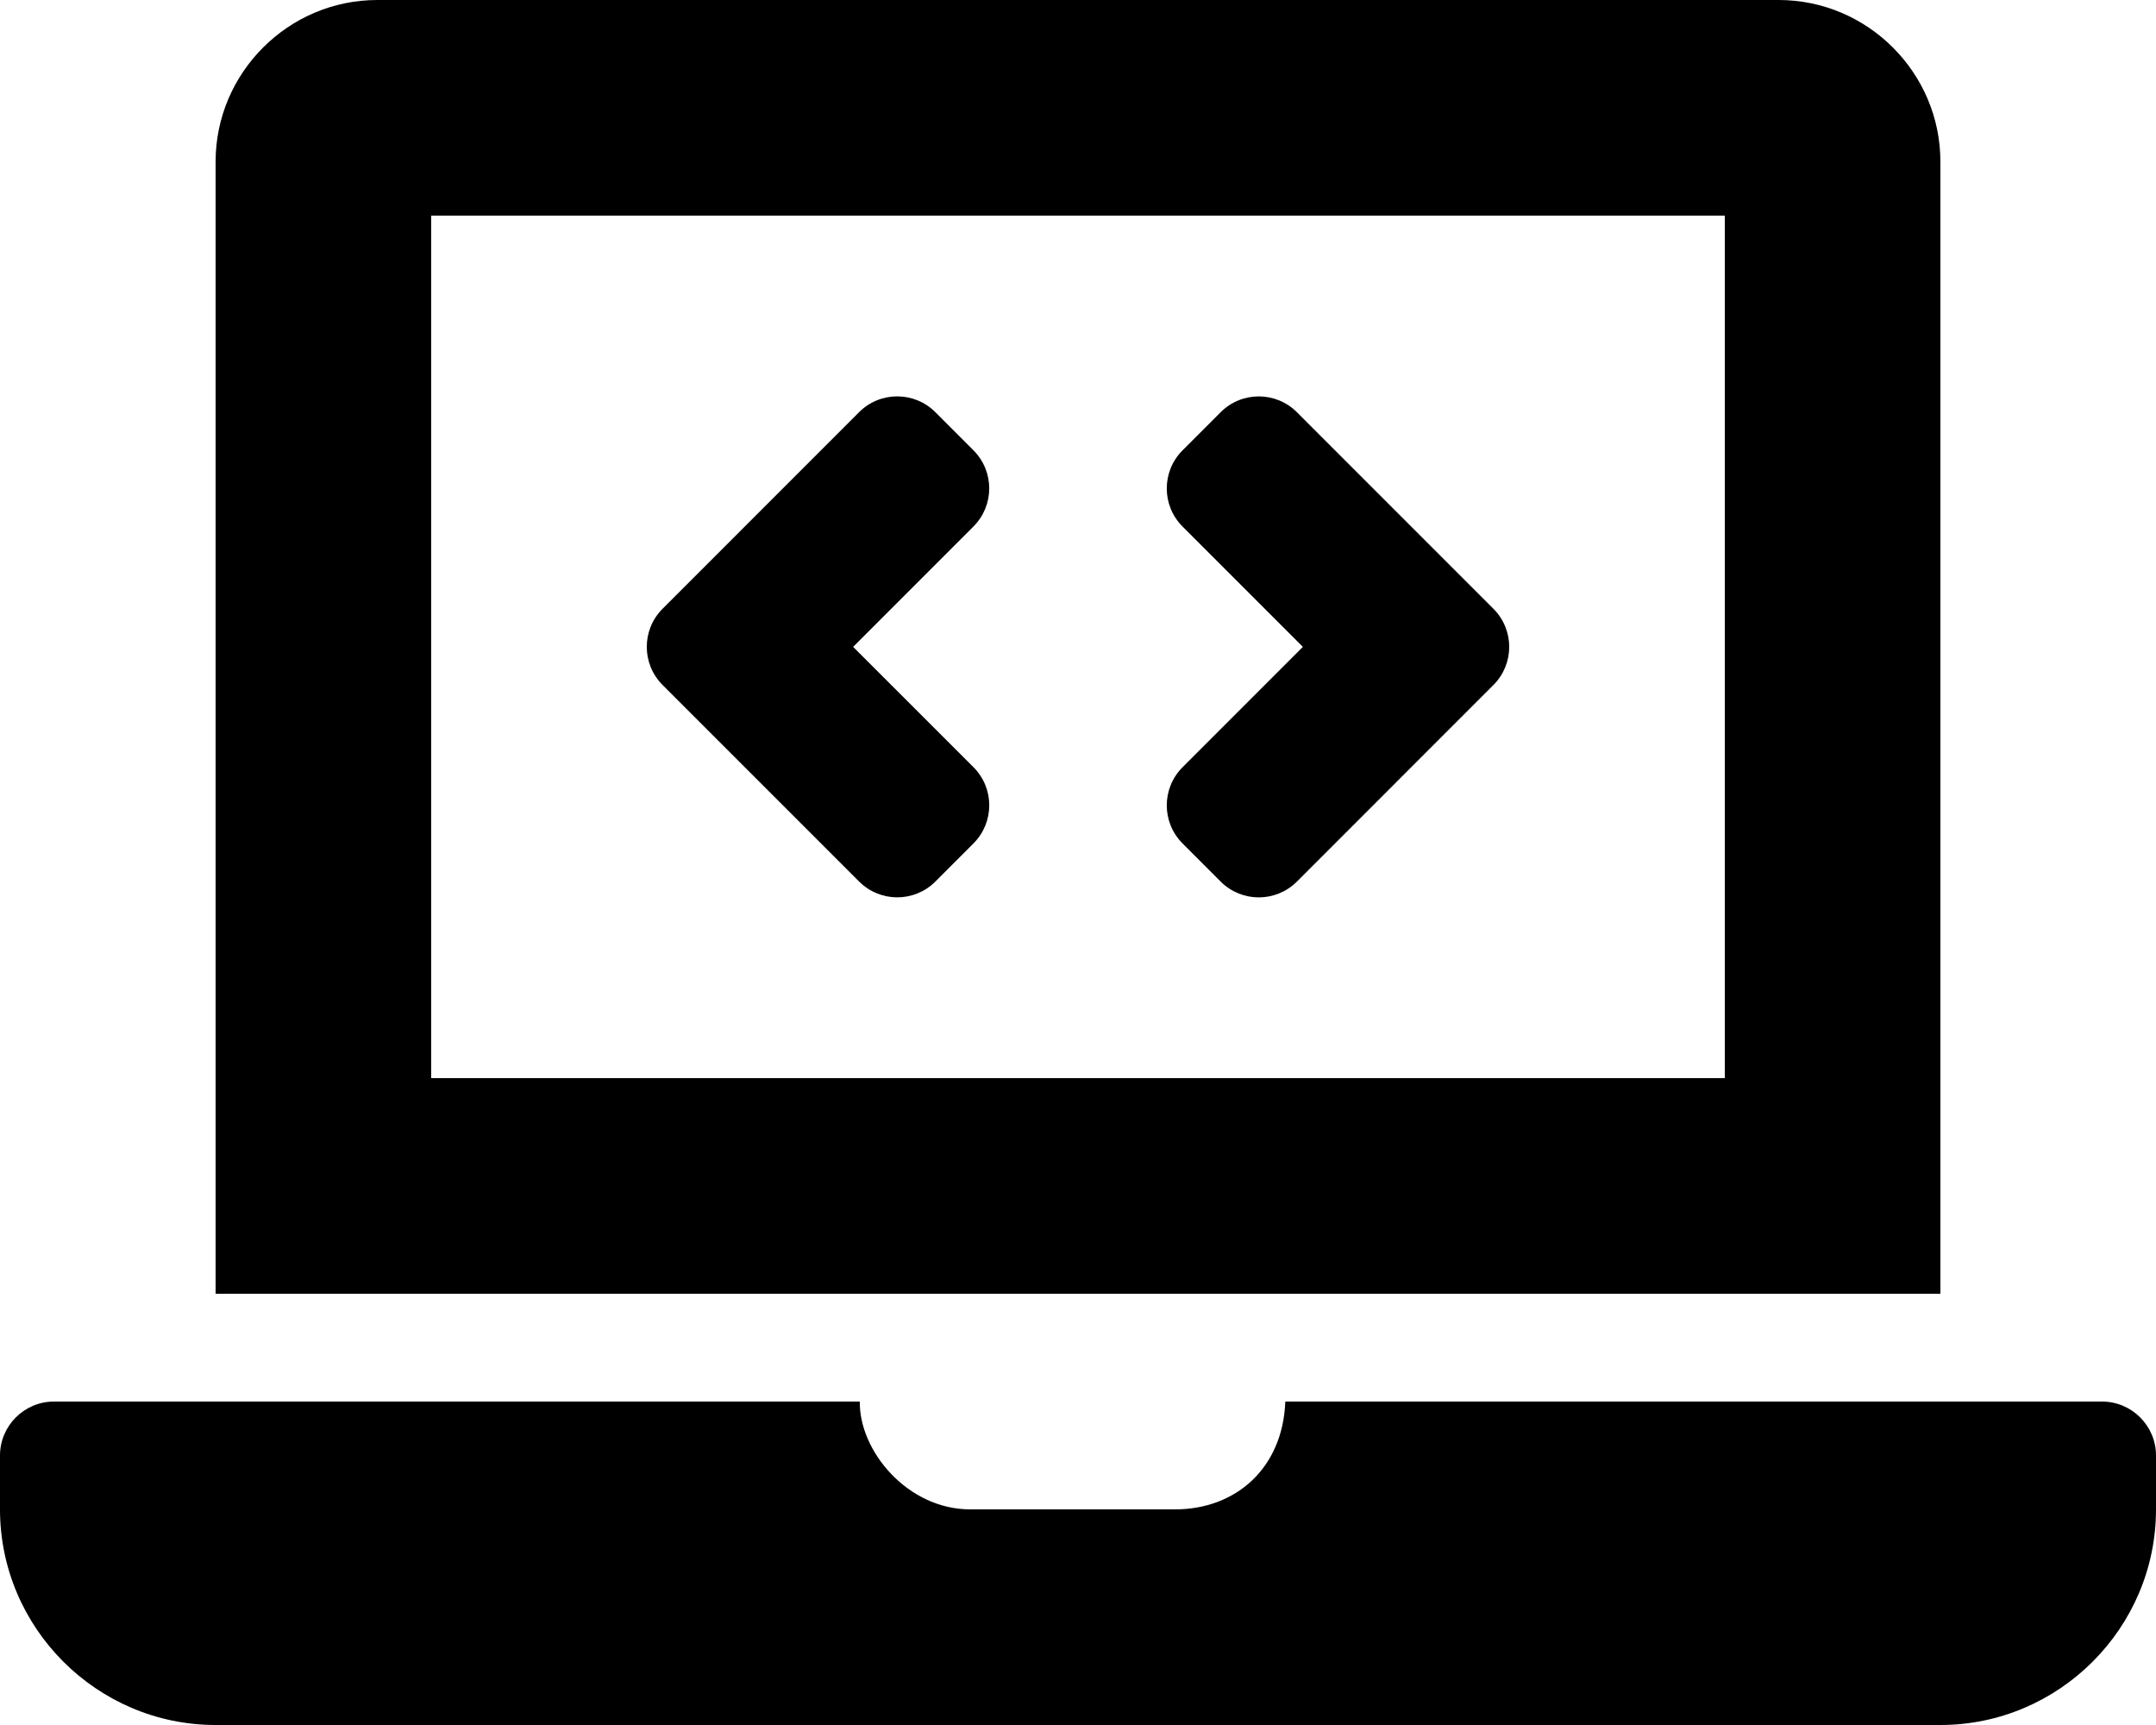 <svg width="60" height="48" viewBox="0 0 60 48" fill="none" xmlns="http://www.w3.org/2000/svg">
<path d="M23.909 24.53C24.495 25.116 25.445 25.116 26.031 24.53L27.091 23.469C27.677 22.883 27.677 21.934 27.091 21.348L23.742 18L27.09 14.651C27.676 14.065 27.676 13.116 27.09 12.53L26.03 11.469C25.444 10.883 24.494 10.883 23.908 11.469L18.439 16.939C17.853 17.525 17.853 18.474 18.439 19.06L23.909 24.53ZM32.91 23.47L33.97 24.531C34.556 25.117 35.506 25.117 36.092 24.531L41.561 19.061C42.147 18.475 42.147 17.526 41.561 16.94L36.092 11.47C35.506 10.884 34.556 10.884 33.97 11.47L32.91 12.531C32.324 13.117 32.324 14.066 32.91 14.652L36.258 18L32.91 21.349C32.324 21.935 32.324 22.884 32.91 23.47ZM58.5 39H35.769C35.7 40.857 34.39 42 32.7 42H27C25.248 42 23.904 40.362 23.928 39H1.5C0.675 39 0 39.675 0 40.5V42C0 45.3 2.7 48 6 48H54C57.3 48 60 45.3 60 42V40.5C60 39.675 59.325 39 58.5 39ZM54 4.5C54 2.025 51.975 0 49.5 0H10.5C8.025 0 6 2.025 6 4.5V36H54V4.5ZM48 30H12V6H48V30Z" fill="black"/>
</svg>
